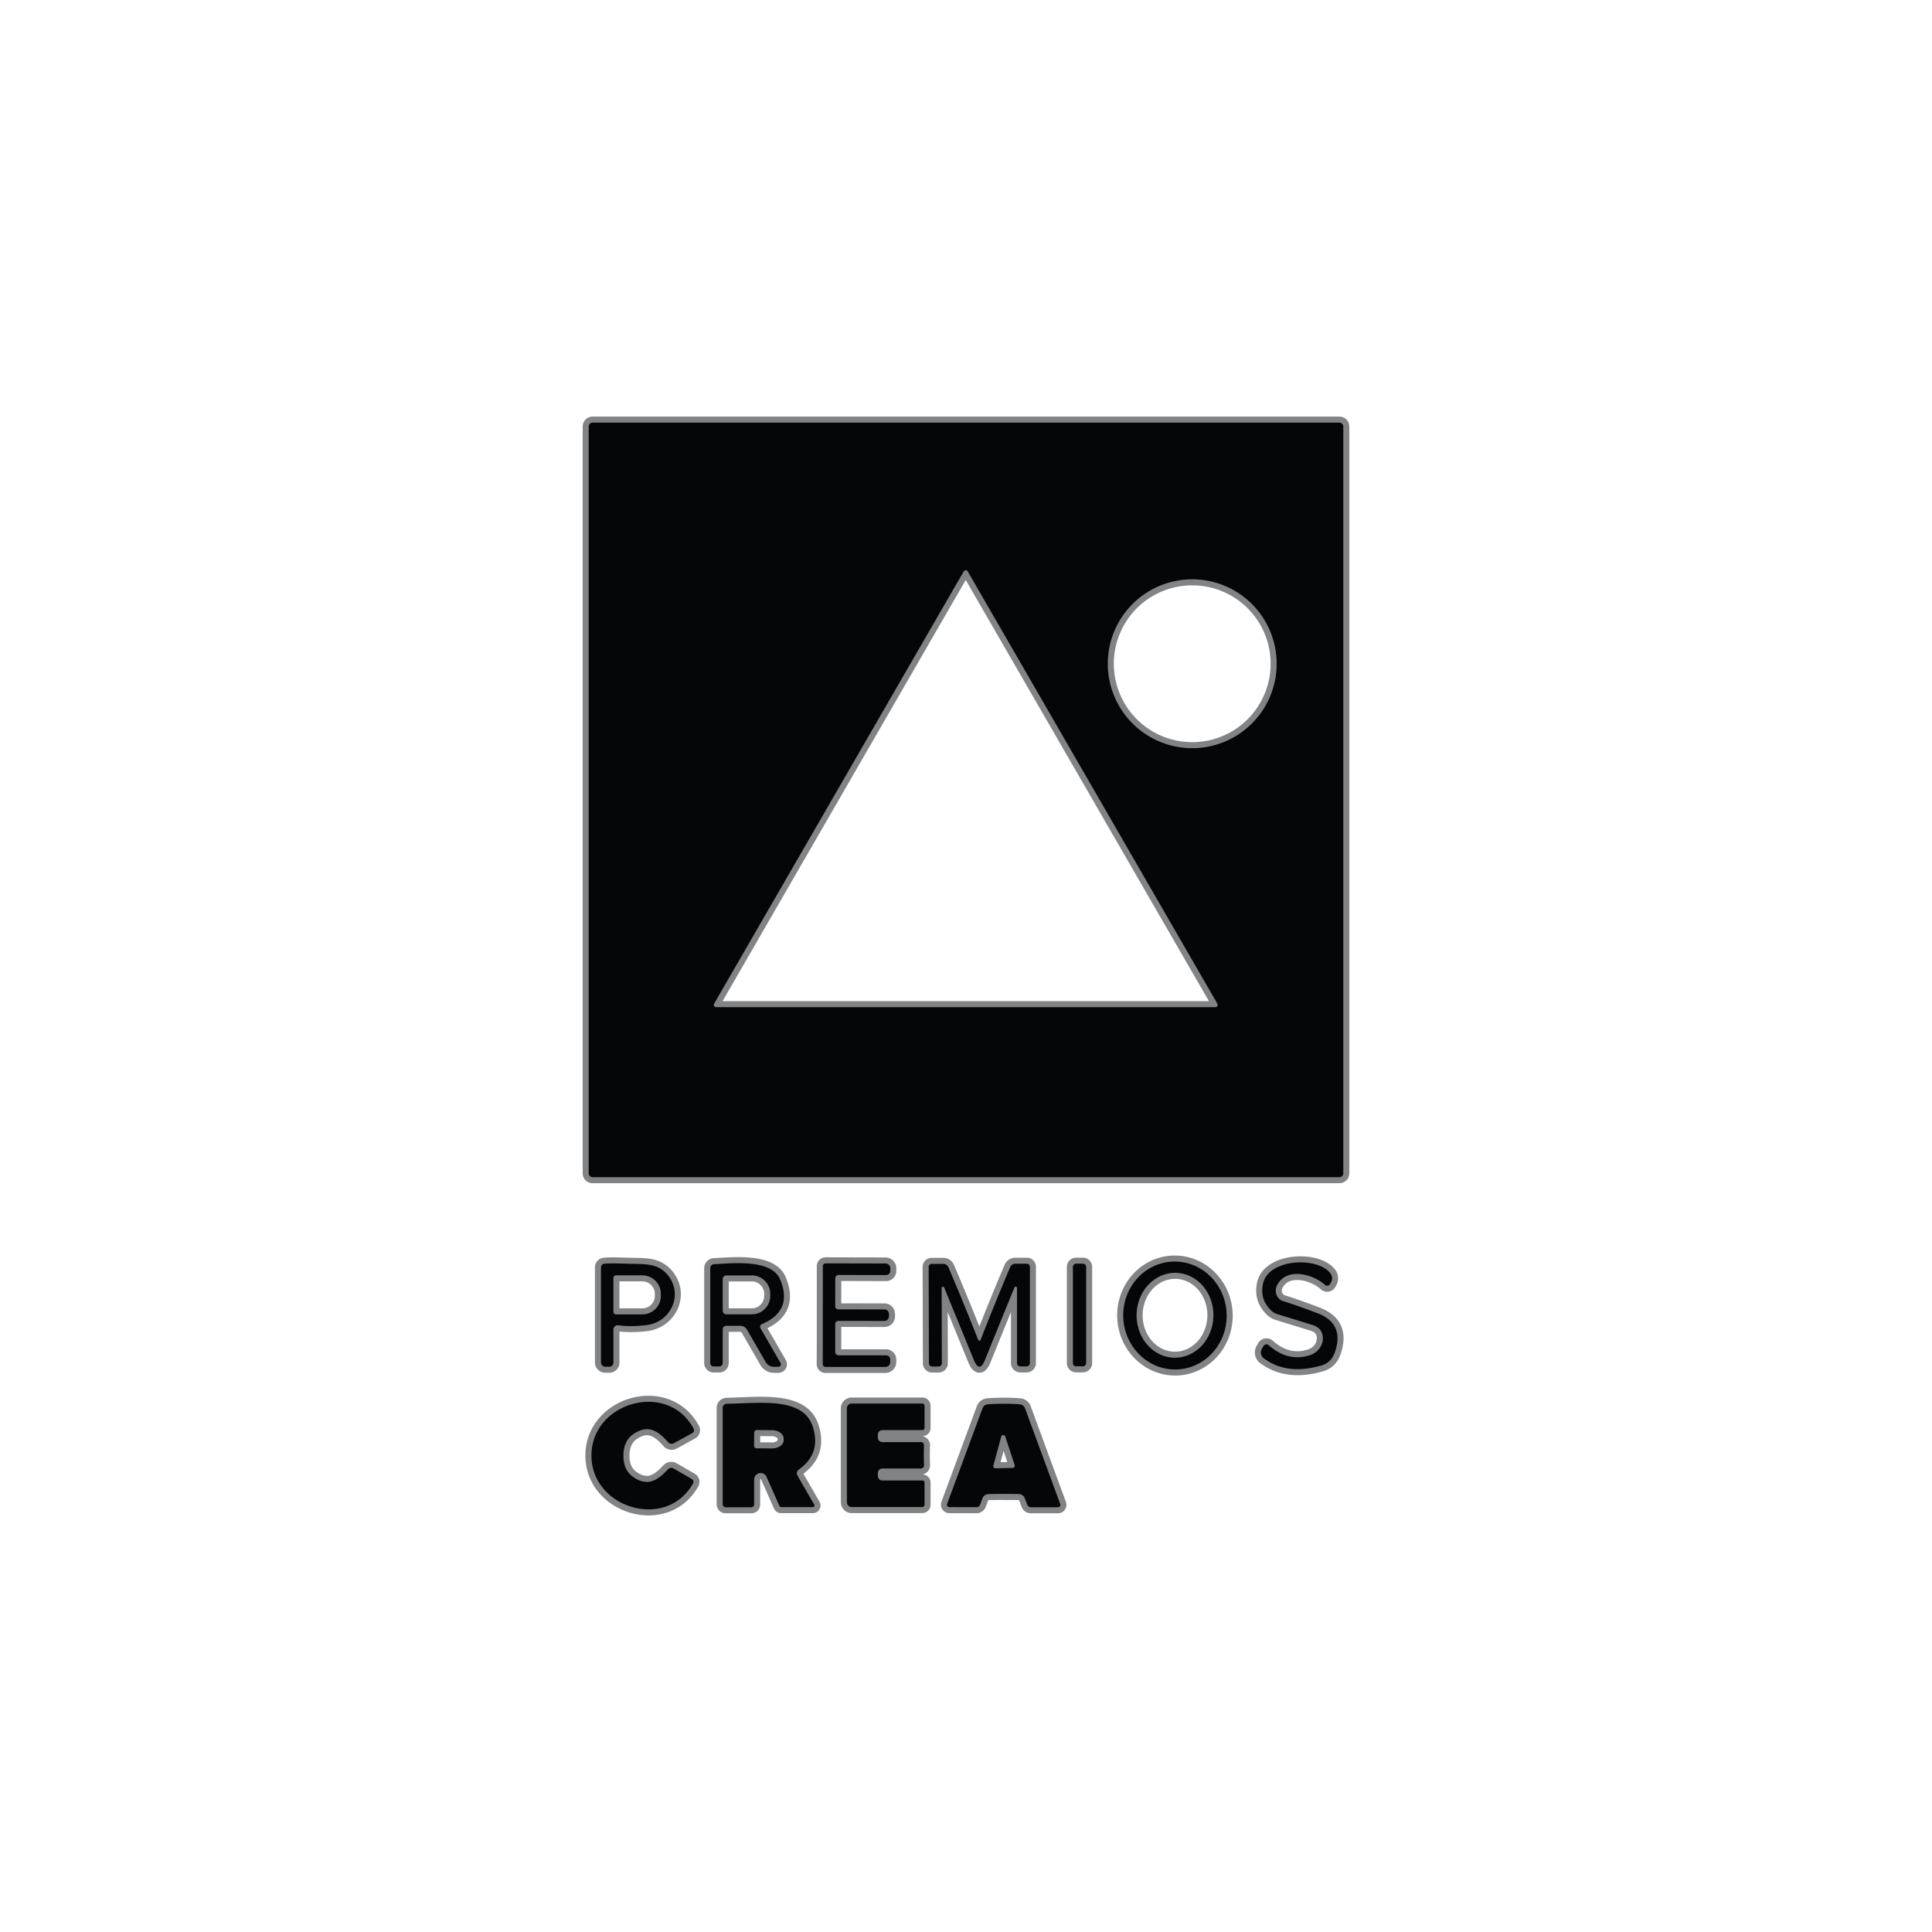 <svg xmlns="http://www.w3.org/2000/svg" width="320" height="320" fill="none"><path stroke="#828384" stroke-width="2" d="M222.49 70.647a.645.645 0 0 0-.647-.647H98.157a.647.647 0 0 0-.647.647v123.685a.647.647 0 0 0 .647.648h123.686a.648.648 0 0 0 .647-.648V70.647Zm-28.288 138.316a8.26 8.26 0 0 0-3.245.829 8.549 8.549 0 0 0-2.688 2.061 8.988 8.988 0 0 0-1.724 2.982 9.3 9.3 0 0 0 .311 6.835 8.972 8.972 0 0 0 1.986 2.813 8.568 8.568 0 0 0 2.865 1.81 8.25 8.25 0 0 0 3.306.531 8.26 8.26 0 0 0 3.244-.829 8.54 8.54 0 0 0 2.688-2.062 8.973 8.973 0 0 0 1.724-2.981 9.28 9.28 0 0 0 .496-3.447 9.259 9.259 0 0 0-.807-3.388 8.972 8.972 0 0 0-1.986-2.813 8.568 8.568 0 0 0-2.865-1.81 8.248 8.248 0 0 0-3.305-.531Zm14.807 14.437a1.218 1.218 0 0 0 .329 1.59c2.553 1.887 5.734 2.278 9.543 1.174 1.09-.314 1.832-1.053 2.227-2.216 1.082-3.173.102-5.327-2.94-6.46-2.8-1.046-4.665-1.701-5.594-1.964a1.715 1.715 0 0 1-.688-.389 1.8 1.8 0 0 1-.45-.663 1.904 1.904 0 0 1-.126-.811c.017-.279.092-.553.222-.802 1.602-3.05 6.011-1.799 7.92-.044a.555.555 0 0 0 .454.136.538.538 0 0 0 .39-.268l.154-.274a1.348 1.348 0 0 0-.066-1.459c-2.051-2.852-10.311-2.534-11.199 1.7-.366 1.733.095 3.211 1.382 4.432.274.26.604.454.965.57l5.803 1.788c1.009.315 1.587.9 1.733 1.755a2.761 2.761 0 0 1-.427 1.996 3.2 3.2 0 0 1-1.723 1.284c-2.399.76-4.658.205-6.779-1.667a.557.557 0 0 0-.471-.132.589.589 0 0 0-.406.285l-.253.439Zm-106.607-3.894c1.383.19 2.933.183 4.651-.022 4.103-.482 6.143-5.078 3.587-8.248-1.733-2.139-4.004-1.821-6.57-1.92-2.172-.08-3.518-.077-4.037.011a.606.606 0 0 0-.493.592v15.73a.724.724 0 0 0 .723.724h.67a.673.673 0 0 0 .669-.669v-5.496a.708.708 0 0 1 .244-.535.689.689 0 0 1 .556-.167Zm26.885 6.253-3.334-5.781a.464.464 0 0 1-.035-.377.47.47 0 0 1 .254-.281c3.444-1.455 4.468-3.901 3.071-7.338-1.393-3.434-7.623-2.775-10.991-2.589a.648.648 0 0 0-.614.647v15.719c0 .151.059.296.164.403a.554.554 0 0 0 .396.167h.932a.57.57 0 0 0 .57-.57v-5.573a.591.591 0 0 1 .593-.592h2.325a1.282 1.282 0 0 1 1.108.636l3.093 5.375a1.566 1.566 0 0 0 1.349.779h.757a.417.417 0 0 0 .362-.625Zm6.998-7.931c0 4.878-.004 7.58-.011 8.106a.46.46 0 0 0 .461.472h9.916a.803.803 0 0 0 .8-.801v-.428a.69.69 0 0 0-.691-.691h-7.842a.584.584 0 0 1-.582-.581v-4.607a.52.52 0 0 1 .516-.516l7.656.011a.34.34 0 0 0 .077-.011c.446-.073.669-.387.669-.943 0-.563-.223-.881-.669-.954a.494.494 0 0 0-.077 0l-7.656-.011a.515.515 0 0 1-.516-.516l.011-4.607a.581.581 0 0 1 .582-.581l7.842.022a.693.693 0 0 0 .691-.691v-.428a.8.8 0 0 0-.8-.801l-9.916-.022a.455.455 0 0 0-.179.037.443.443 0 0 0-.25.255.466.466 0 0 0-.032.18c.007.527.007 3.229 0 8.106Zm25.942 8.534c.315 0 .614-.358.9-1.075a4438.234 4438.234 0 0 1 4.903-12.055.218.218 0 0 1 .361-.052.212.212 0 0 1 .055.129v12.472a.538.538 0 0 0 .538.537h1.053a.554.554 0 0 0 .388-.157.532.532 0 0 0 .16-.38v-15.96a.507.507 0 0 0-.504-.505h-1.92a.92.92 0 0 0-.844.56 454.376 454.376 0 0 0-4.903 12.055c-.03.073-.095.113-.198.12-.102 0-.168-.04-.197-.12a450.522 450.522 0 0 0-4.936-12.044.921.921 0 0 0-.845-.549h-1.919a.502.502 0 0 0-.505.505l.044 15.96a.535.535 0 0 0 .338.496.56.56 0 0 0 .21.041h1.053a.538.538 0 0 0 .538-.537l-.033-12.472a.219.219 0 0 1 .318-.178.225.225 0 0 1 .099.101c.702 1.704 2.347 5.719 4.936 12.044.292.709.596 1.064.91 1.064Zm17.67-16.519a.534.534 0 0 0-.537-.538h-1.119a.538.538 0 0 0-.537.538v15.926a.538.538 0 0 0 .537.538h1.119a.538.538 0 0 0 .537-.538v-15.926ZM97.96 240.994c-.099 8.765 12.373 12.615 16.826 4.717a.55.55 0 0 0-.208-.746l-2.984-1.722a.79.79 0 0 0-.987.143c-1.7 1.842-3.345 2.884-5.715 1.261-1.104-.76-1.649-1.96-1.634-3.598.022-1.638.592-2.826 1.711-3.565 2.402-1.579 4.026-.493 5.682 1.382a.785.785 0 0 0 .987.165l3.017-1.656a.565.565 0 0 0 .271-.325.556.556 0 0 0-.041-.421c-4.289-7.986-16.837-4.41-16.925 4.365Zm34.332 2.424c2.531-1.792 3.298-4.186 2.304-7.185-1.623-4.892-8.819-3.817-14.227-3.718a.68.68 0 0 0-.669.68v15.96c0 .131.051.256.142.349.09.092.213.144.341.144h4.278a.452.452 0 0 0 .318-.131.452.452 0 0 0 .131-.318v-4.158a1.075 1.075 0 0 1 2.052-.438l2.139 4.837a.291.291 0 0 0 .112.136.31.31 0 0 0 .173.05h5.254a.265.265 0 0 0 .23-.13.266.266 0 0 0 0-.265l-2.786-4.826a.761.761 0 0 1-.085-.536.74.74 0 0 1 .293-.451Zm7.975-2.369c0 4.497.004 7.09.011 7.777a.79.79 0 0 0 .79.79h11.693c.099 0 .193-.04.263-.11a.37.37 0 0 0 .11-.263v-3.675a.35.35 0 0 0-.351-.351h-6.637a.746.746 0 0 1-.745-.746v-.504a.735.735 0 0 1 .734-.735h6.395a.52.52 0 0 0 .377-.163.526.526 0 0 0 .139-.386 39.431 39.431 0 0 1-.033-1.645c0-.57.011-1.119.033-1.645a.506.506 0 0 0-.143-.379.522.522 0 0 0-.373-.159h-6.395a.734.734 0 0 1-.734-.735v-.504a.746.746 0 0 1 .745-.746h6.637a.35.35 0 0 0 .351-.351v-3.675a.367.367 0 0 0-.238-.347.366.366 0 0 0-.146-.026h-11.693a.793.793 0 0 0-.79.79v7.788Zm25.974 6.395c1.287 0 2.128.007 2.523.022a1.1 1.1 0 0 1 .604.207c.176.127.309.303.383.506l.395 1.053a.619.619 0 0 0 .582.417h4.508a.397.397 0 0 0 .373-.538l-5.836-15.861a.994.994 0 0 0-.833-.647 29.583 29.583 0 0 0-2.677-.099c-1.089 0-1.985.033-2.687.099a.991.991 0 0 0-.834.636l-5.868 15.85a.399.399 0 0 0 .044.368.395.395 0 0 0 .329.17l4.508.011a.616.616 0 0 0 .581-.417l.395-1.053a1.1 1.1 0 0 1 .987-.702 86.621 86.621 0 0 1 2.523-.022Z"/><path stroke="#828384" stroke-width="2" d="M160.285 94.636a.388.388 0 0 0-.329-.186.38.38 0 0 0-.329.186l-41.353 71.616a.38.38 0 0 0 .006.383.379.379 0 0 0 .334.187h82.694a.379.379 0 0 0 .327-.192.387.387 0 0 0 .003-.378l-41.353-71.616Zm51.17 15.302a13.983 13.983 0 0 0-13.985-13.986 13.984 13.984 0 1 0 0 27.97 13.984 13.984 0 0 0 13.985-13.984Zm-16.751 100.881c-1.687-.021-3.314.7-4.524 2.004-1.209 1.304-1.901 3.084-1.924 4.949a7.69 7.69 0 0 0 .452 2.696 7.111 7.111 0 0 0 1.351 2.298 6.371 6.371 0 0 0 2.045 1.549 5.837 5.837 0 0 0 2.428.565c1.687.02 3.314-.701 4.523-2.004 1.21-1.304 1.902-3.084 1.924-4.949a7.666 7.666 0 0 0-.451-2.696 7.111 7.111 0 0 0-1.351-2.298 6.357 6.357 0 0 0-2.045-1.549 5.837 5.837 0 0 0-2.428-.565Zm-93.102.845v5.616a.428.428 0 0 0 .427.427h4.344c.817 0 1.601-.321 2.18-.893a3.032 3.032 0 0 0 .902-2.156v-.373c0-.809-.324-1.584-.902-2.156a3.102 3.102 0 0 0-2.18-.893h-4.344a.428.428 0 0 0-.427.428Zm18.098.208v5.199a.625.625 0 0 0 .625.625h4.191c.811 0 1.59-.321 2.164-.893a3.047 3.047 0 0 0 .896-2.156v-.351c0-.809-.323-1.584-.896-2.156a3.067 3.067 0 0 0-2.164-.893h-4.191a.624.624 0 0 0-.625.625Zm5.222 25.426-.022 2.15a.439.439 0 0 0 .439.438l2.544.022c.505.004.991-.137 1.35-.394.36-.257.565-.608.57-.977v-.241a1.067 1.067 0 0 0-.139-.536 1.457 1.457 0 0 0-.409-.458 2.106 2.106 0 0 0-.618-.309 2.544 2.544 0 0 0-.732-.112l-2.544-.022a.441.441 0 0 0-.311.128.441.441 0 0 0-.128.311Zm39.608 5.462a.35.35 0 0 0 .193.407c.05.023.104.034.158.032l2.863-.066a.353.353 0 0 0 .274-.151.349.349 0 0 0 .044-.31l-1.557-4.738a.352.352 0 0 0-.669.011l-1.306 4.815Z"/><path fill="#050608" d="M222.49 194.332a.645.645 0 0 1-.647.648H98.157a.65.65 0 0 1-.647-.648V70.647a.647.647 0 0 1 .647-.647h123.686a.646.646 0 0 1 .647.647v123.685Zm-62.205-99.696a.38.38 0 0 0-.329-.186.386.386 0 0 0-.329.186l-41.353 71.616a.39.39 0 0 0 .006.383.383.383 0 0 0 .334.187h82.695a.378.378 0 0 0 .326-.192.38.38 0 0 0 .003-.378l-41.353-71.616Zm51.17 15.302a13.983 13.983 0 0 0-13.985-13.986 13.984 13.984 0 1 0 0 27.97 13.984 13.984 0 0 0 13.985-13.984Zm-17.253 99.025a8.248 8.248 0 0 1 3.305.531 8.568 8.568 0 0 1 2.865 1.81 8.972 8.972 0 0 1 1.986 2.813 9.259 9.259 0 0 1 .807 3.388 9.28 9.28 0 0 1-.496 3.447 8.973 8.973 0 0 1-1.724 2.981 8.54 8.54 0 0 1-2.688 2.062 8.26 8.26 0 0 1-3.244.829 8.25 8.25 0 0 1-3.306-.531 8.568 8.568 0 0 1-2.865-1.81 8.972 8.972 0 0 1-1.986-2.813 9.3 9.3 0 0 1-.311-6.835 8.988 8.988 0 0 1 1.724-2.982 8.549 8.549 0 0 1 2.688-2.061 8.26 8.26 0 0 1 3.245-.829Zm.502 1.856c-1.687-.021-3.314.7-4.523 2.004-1.21 1.304-1.902 3.084-1.924 4.949a7.666 7.666 0 0 0 .451 2.696 7.111 7.111 0 0 0 1.351 2.298 6.371 6.371 0 0 0 2.045 1.549 5.837 5.837 0 0 0 2.428.565c1.687.021 3.314-.7 4.524-2.004 1.209-1.304 1.901-3.084 1.924-4.949a7.69 7.69 0 0 0-.452-2.696 7.111 7.111 0 0 0-1.351-2.298 6.371 6.371 0 0 0-2.045-1.549 5.837 5.837 0 0 0-2.428-.565Zm15.435 11.989c2.121 1.872 4.38 2.427 6.779 1.667a3.2 3.2 0 0 0 1.723-1.284 2.761 2.761 0 0 0 .427-1.996c-.146-.855-.724-1.44-1.733-1.755l-5.803-1.788a2.52 2.52 0 0 1-.965-.57c-1.287-1.221-1.748-2.699-1.382-4.432.888-4.234 9.148-4.552 11.199-1.7a1.348 1.348 0 0 1 .066 1.459l-.154.274a.554.554 0 0 1-.39.268.555.555 0 0 1-.454-.136c-1.909-1.755-6.318-3.006-7.92.044-.13.249-.205.523-.222.802-.017.279.026.556.126.811s.254.481.45.663c.197.182.432.315.688.389.929.263 2.794.918 5.594 1.964 3.042 1.133 4.022 3.287 2.94 6.46-.395 1.163-1.137 1.902-2.227 2.216-3.809 1.104-6.99.713-9.543-1.174a1.223 1.223 0 0 1-.329-1.59l.253-.439a.595.595 0 0 1 .406-.285.56.56 0 0 1 .471.132Zm-108.537-2.6v5.496a.673.673 0 0 1-.669.669h-.67a.727.727 0 0 1-.668-.447.724.724 0 0 1-.055-.277v-15.73a.601.601 0 0 1 .493-.592c.519-.088 1.865-.091 4.037-.011 2.566.099 4.837-.219 6.57 1.92 2.556 3.17.516 7.766-3.587 8.248-1.718.205-3.268.212-4.651.022a.689.689 0 0 0-.556.167.71.71 0 0 0-.244.535Zm0-8.545v5.616a.428.428 0 0 0 .427.428h4.344c.818 0 1.602-.321 2.18-.893a3.032 3.032 0 0 0 .902-2.156v-.373c0-.809-.324-1.584-.902-2.156a3.099 3.099 0 0 0-2.18-.893h-4.344a.428.428 0 0 0-.427.427Zm27.685 14.096a.41.41 0 0 1 0 .417.42.42 0 0 1-.362.208h-.757a1.557 1.557 0 0 1-1.349-.779l-3.093-5.375a1.283 1.283 0 0 0-1.108-.636h-2.325a.591.591 0 0 0-.593.592v5.573a.57.57 0 0 1-.57.57h-.932a.554.554 0 0 1-.396-.167.576.576 0 0 1-.164-.403V210.04a.648.648 0 0 1 .614-.647c3.368-.186 9.598-.845 10.991 2.589 1.397 3.437.373 5.883-3.071 7.338a.47.47 0 0 0-.219.658l3.334 5.781Zm-9.587-13.887v5.199a.625.625 0 0 0 .626.625h4.19c.811 0 1.59-.321 2.164-.893a3.042 3.042 0 0 0 .896-2.156v-.351c0-.809-.322-1.584-.896-2.156a3.067 3.067 0 0 0-2.164-.893h-4.19a.625.625 0 0 0-.626.625Zm27.554 5.967c0 .556-.223.87-.669.943a.34.34 0 0 1-.077.011l-7.656-.011a.52.52 0 0 0-.516.516v4.607a.581.581 0 0 0 .582.581h7.842a.69.69 0 0 1 .691.691v.428a.793.793 0 0 1-.234.566.797.797 0 0 1-.566.235h-9.916a.454.454 0 0 1-.33-.139.453.453 0 0 1-.131-.333c.007-.526.011-3.228.011-8.106.007-4.877.007-7.579 0-8.106a.466.466 0 0 1 .131-.333.443.443 0 0 1 .151-.102.455.455 0 0 1 .179-.037l9.916.022a.803.803 0 0 1 .8.801v.428a.691.691 0 0 1-.691.691l-7.842-.022a.582.582 0 0 0-.582.581l-.011 4.607a.52.52 0 0 0 .516.516l7.656.011a.494.494 0 0 1 .077 0c.446.073.669.391.669.954Zm14.962 4.212c.103-.007.168-.047.198-.12a454.376 454.376 0 0 1 4.903-12.055.92.92 0 0 1 .844-.56h1.92a.507.507 0 0 1 .504.505v15.96a.532.532 0 0 1-.16.38.554.554 0 0 1-.388.157h-1.053a.536.536 0 0 1-.538-.537v-12.472a.218.218 0 0 0-.318-.178.218.218 0 0 0-.098.101c-.702 1.711-2.337 5.73-4.903 12.055-.286.717-.585 1.075-.9 1.075-.314 0-.618-.355-.91-1.064a8200.051 8200.051 0 0 0-4.936-12.044.225.225 0 0 0-.099-.101.216.216 0 0 0-.139-.02.216.216 0 0 0-.179.198l.033 12.472a.538.538 0 0 1-.538.537h-1.053a.56.56 0 0 1-.388-.157.535.535 0 0 1-.16-.38l-.044-15.96a.504.504 0 0 1 .505-.505h1.919a.928.928 0 0 1 .845.549 450.522 450.522 0 0 1 4.936 12.044c.029.08.095.12.197.12Zm17.681 3.718a.538.538 0 0 1-.537.538h-1.119a.538.538 0 0 1-.537-.538v-15.926a.534.534 0 0 1 .537-.538h1.119a.538.538 0 0 1 .537.538v15.926Zm-76.639 15.28c-.015 1.638.53 2.838 1.634 3.598 2.37 1.623 4.015.581 5.715-1.261a.79.79 0 0 1 .987-.143l2.984 1.722a.55.55 0 0 1 .208.746c-4.453 7.898-16.925 4.048-16.826-4.717.088-8.775 12.636-12.351 16.925-4.365a.555.555 0 0 1 .041.421.561.561 0 0 1-.271.325l-3.017 1.656a.788.788 0 0 1-.987-.165c-1.656-1.875-3.28-2.961-5.682-1.382-1.119.739-1.689 1.927-1.711 3.565Zm28.826 3.356 2.786 4.826a.266.266 0 0 1 0 .265.265.265 0 0 1-.23.13h-5.254a.31.31 0 0 1-.173-.05.291.291 0 0 1-.112-.136l-2.139-4.837a1.08 1.08 0 0 0-1.809-.231c-.155.189-.24.425-.243.669v4.158a.452.452 0 0 1-.131.318.452.452 0 0 1-.318.131h-4.278a.478.478 0 0 1-.341-.144.498.498 0 0 1-.142-.349v-15.96a.68.68 0 0 1 .669-.68c5.408-.099 12.604-1.174 14.227 3.718.994 2.999.227 5.393-2.304 7.185a.74.74 0 0 0-.293.451.761.761 0 0 0 .085.536Zm-7.163-7.108-.022 2.15a.438.438 0 0 0 .439.439l2.545.022c.505.004.99-.138 1.35-.395.36-.257.564-.608.57-.976v-.241a1.084 1.084 0 0 0-.139-.537 1.446 1.446 0 0 0-.41-.457 2.035 2.035 0 0 0-.618-.309 2.538 2.538 0 0 0-.731-.112l-2.545-.022a.439.439 0 0 0-.439.438Zm28.092 3.741c0 .57.011 1.119.033 1.645a.526.526 0 0 1-.139.386.513.513 0 0 1-.377.163h-6.395a.734.734 0 0 0-.734.735v.504a.746.746 0 0 0 .745.746h6.637a.35.35 0 0 1 .351.351v3.675a.37.37 0 0 1-.11.263.372.372 0 0 1-.263.11h-11.693a.787.787 0 0 1-.79-.79c-.007-.687-.011-3.28-.011-7.777v-7.788a.79.79 0 0 1 .79-.79h11.693a.376.376 0 0 1 .384.373v3.675a.35.35 0 0 1-.351.351h-6.637a.746.746 0 0 0-.745.746v.504a.735.735 0 0 0 .734.735h6.395a.522.522 0 0 1 .373.159.509.509 0 0 1 .143.379 39.431 39.431 0 0 0-.033 1.645Zm13.25-8.534c1.082 0 1.975.033 2.677.099a.994.994 0 0 1 .833.647l5.836 15.861a.396.396 0 0 1-.373.538h-4.508a.618.618 0 0 1-.582-.417l-.395-1.053a1.08 1.08 0 0 0-.383-.506 1.1 1.1 0 0 0-.604-.207 86.621 86.621 0 0 0-2.523-.022c-1.287 0-2.128.007-2.523.022a1.1 1.1 0 0 0-.987.702l-.395 1.053a.617.617 0 0 1-.581.417l-4.508-.011a.386.386 0 0 1-.329-.17.396.396 0 0 1-.044-.368l5.868-15.85a.991.991 0 0 1 .834-.636c.702-.066 1.598-.099 2.687-.099Zm-1.733 10.256a.351.351 0 0 0 .351.439l2.863-.066a.353.353 0 0 0 .274-.151.346.346 0 0 0 .044-.309l-1.557-4.739a.352.352 0 0 0-.67.011l-1.305 4.815Z"/></svg>